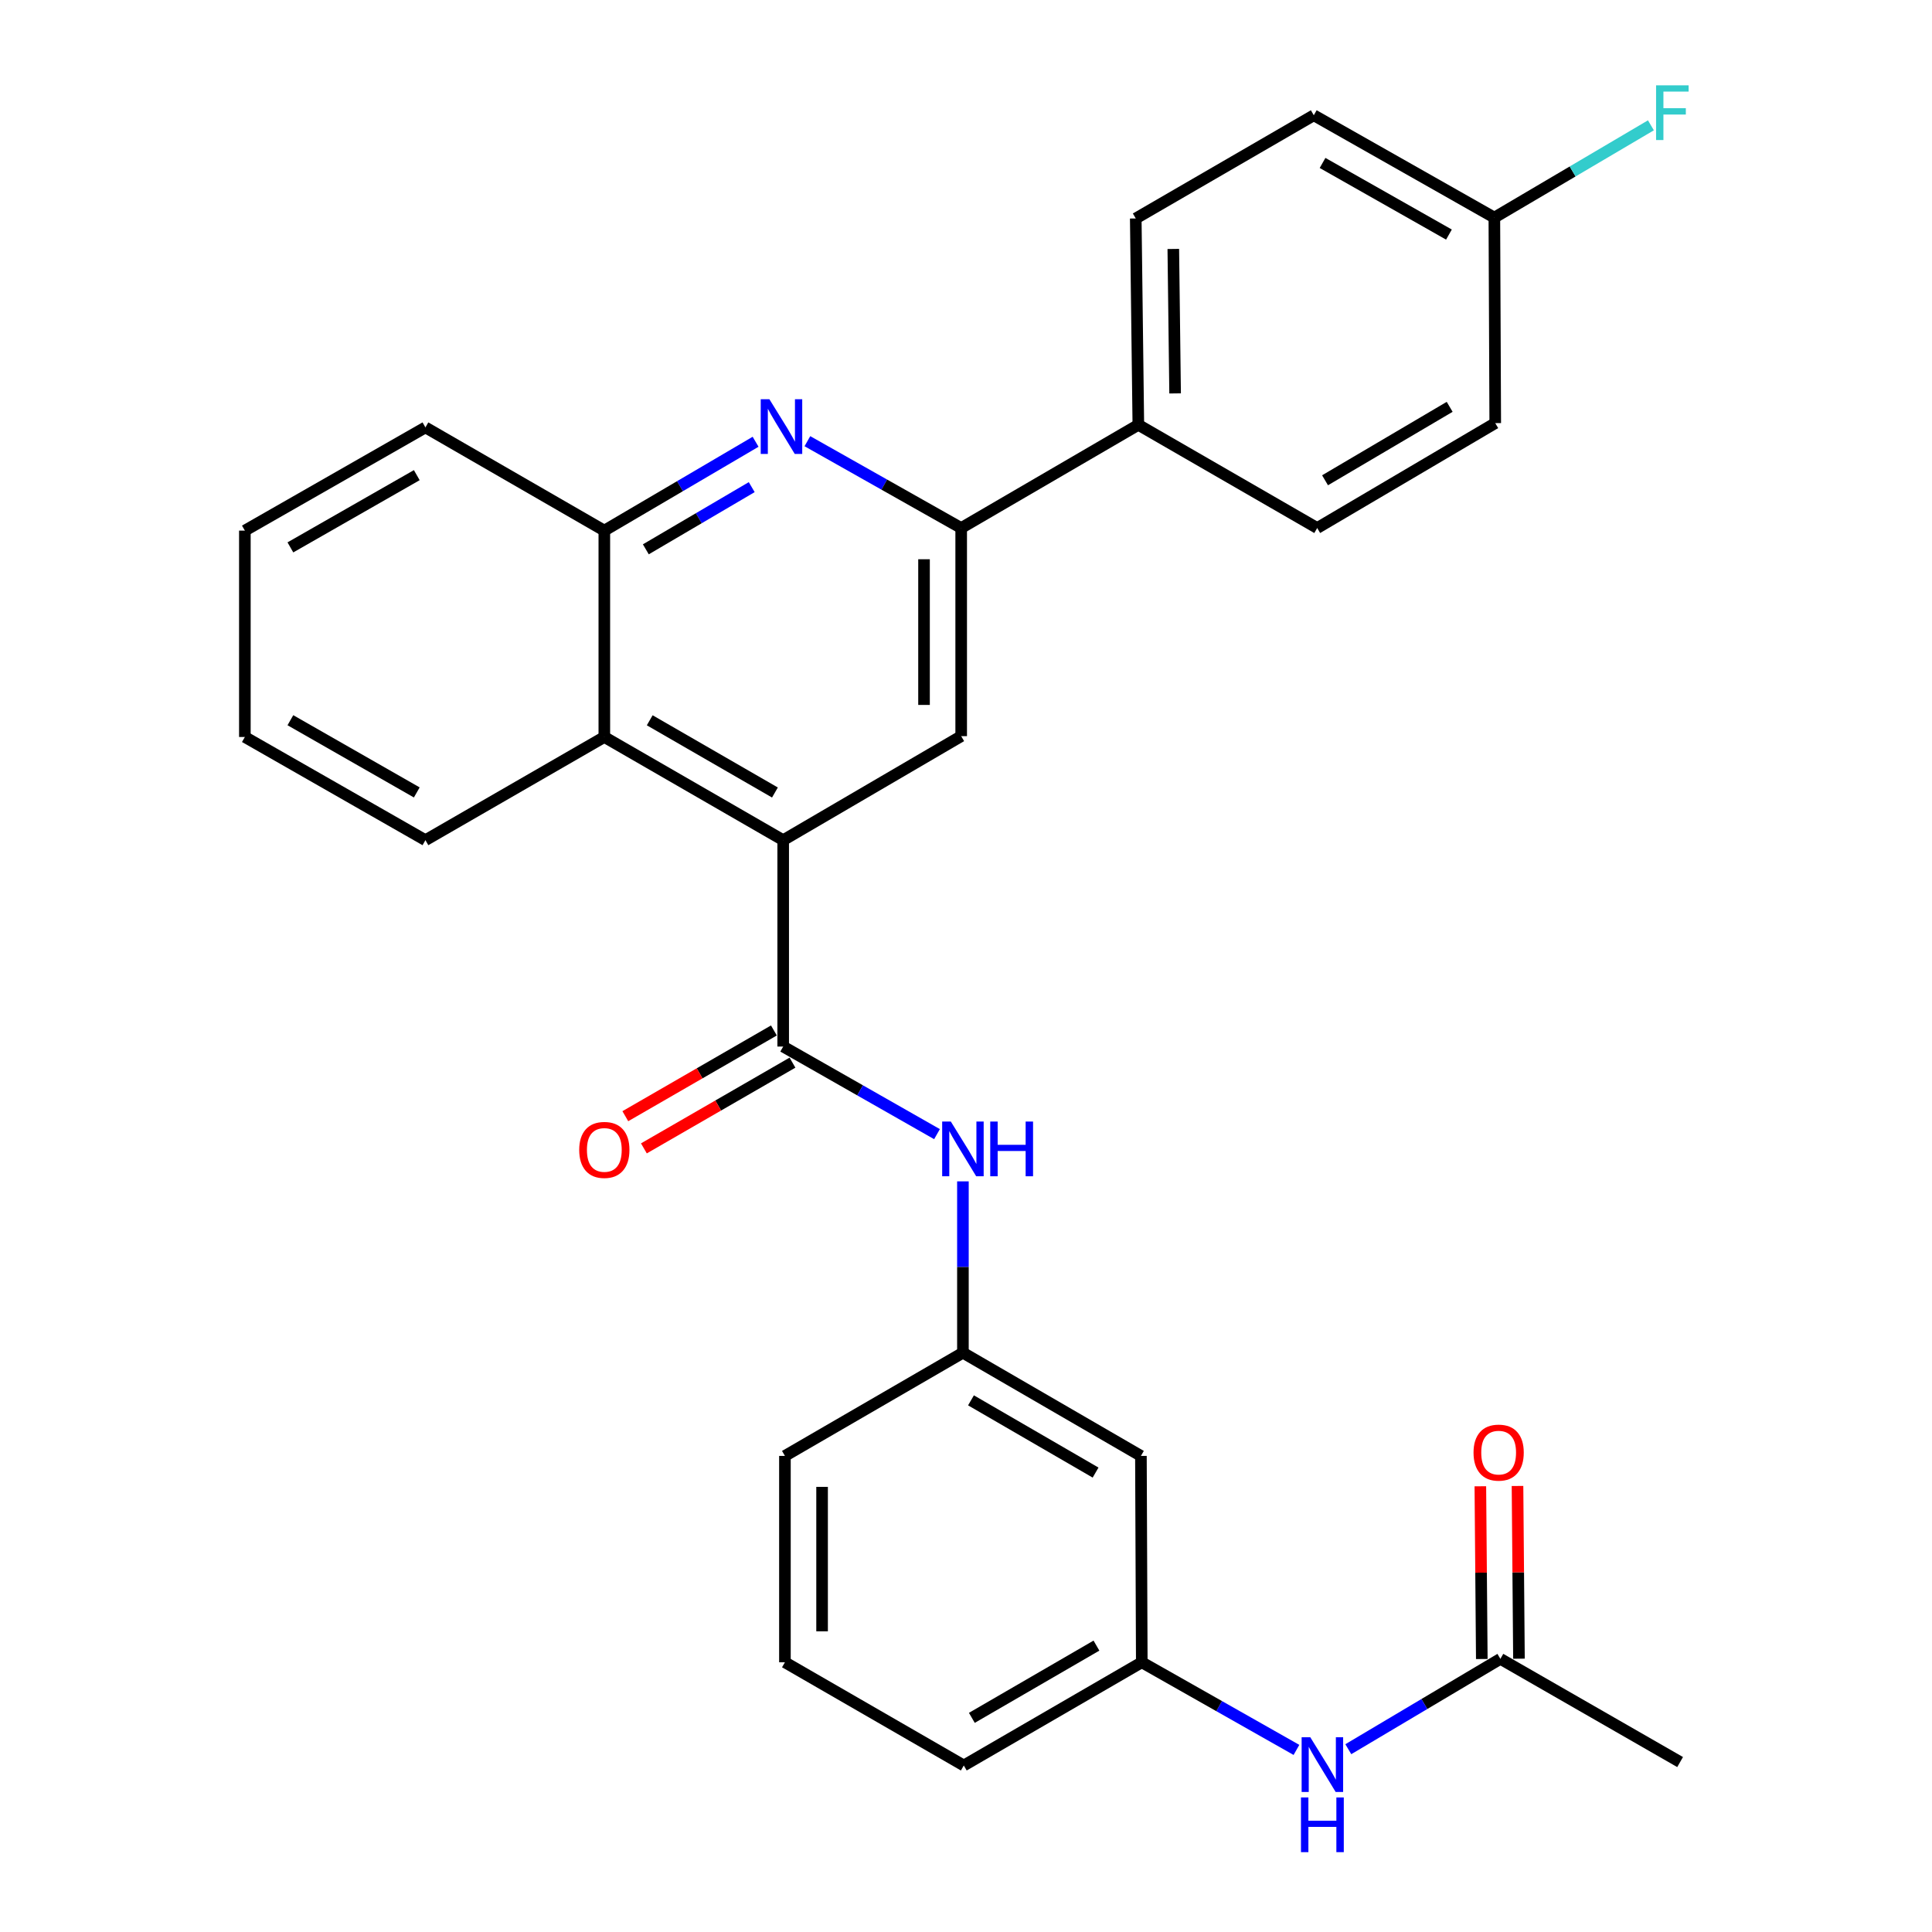 <?xml version='1.0' encoding='iso-8859-1'?>
<svg version='1.1' baseProfile='full'
              xmlns='http://www.w3.org/2000/svg'
                      xmlns:rdkit='http://www.rdkit.org/xml'
                      xmlns:xlink='http://www.w3.org/1999/xlink'
                  xml:space='preserve'
width='1000px' height='1000px' viewBox='0 0 1000 1000'>
<!-- END OF HEADER -->
<rect style='opacity:1.0;fill:#FFFFFF;stroke:none' width='1000' height='1000' x='0' y='0'> </rect>
<path class='bond-0' d='M 405.378,434.873 L 405.378,541.696' style='fill:none;fill-rule:evenodd;stroke:#000000;stroke-width:6px;stroke-linecap:butt;stroke-linejoin:miter;stroke-opacity:1' />
<path class='bond-3' d='M 405.378,434.873 L 497.509,381.028' style='fill:none;fill-rule:evenodd;stroke:#000000;stroke-width:6px;stroke-linecap:butt;stroke-linejoin:miter;stroke-opacity:1' />
<path class='bond-4' d='M 405.378,434.873 L 312.799,381.466' style='fill:none;fill-rule:evenodd;stroke:#000000;stroke-width:6px;stroke-linecap:butt;stroke-linejoin:miter;stroke-opacity:1' />
<path class='bond-4' d='M 401.102,410.201 L 336.297,372.817' style='fill:none;fill-rule:evenodd;stroke:#000000;stroke-width:6px;stroke-linecap:butt;stroke-linejoin:miter;stroke-opacity:1' />
<path class='bond-6' d='M 405.378,541.696 L 445.184,564.365' style='fill:none;fill-rule:evenodd;stroke:#000000;stroke-width:6px;stroke-linecap:butt;stroke-linejoin:miter;stroke-opacity:1' />
<path class='bond-6' d='M 445.184,564.365 L 484.99,587.035' style='fill:none;fill-rule:evenodd;stroke:#0000FF;stroke-width:6px;stroke-linecap:butt;stroke-linejoin:miter;stroke-opacity:1' />
<path class='bond-10' d='M 400.572,533.366 L 362.118,555.553' style='fill:none;fill-rule:evenodd;stroke:#000000;stroke-width:6px;stroke-linecap:butt;stroke-linejoin:miter;stroke-opacity:1' />
<path class='bond-10' d='M 362.118,555.553 L 323.665,577.741' style='fill:none;fill-rule:evenodd;stroke:#FF0000;stroke-width:6px;stroke-linecap:butt;stroke-linejoin:miter;stroke-opacity:1' />
<path class='bond-10' d='M 410.185,550.026 L 371.731,572.213' style='fill:none;fill-rule:evenodd;stroke:#000000;stroke-width:6px;stroke-linecap:butt;stroke-linejoin:miter;stroke-opacity:1' />
<path class='bond-10' d='M 371.731,572.213 L 333.277,594.4' style='fill:none;fill-rule:evenodd;stroke:#FF0000;stroke-width:6px;stroke-linecap:butt;stroke-linejoin:miter;stroke-opacity:1' />
<path class='bond-1' d='M 391.093,228.657 L 351.946,251.65' style='fill:none;fill-rule:evenodd;stroke:#0000FF;stroke-width:6px;stroke-linecap:butt;stroke-linejoin:miter;stroke-opacity:1' />
<path class='bond-1' d='M 351.946,251.65 L 312.799,274.643' style='fill:none;fill-rule:evenodd;stroke:#000000;stroke-width:6px;stroke-linecap:butt;stroke-linejoin:miter;stroke-opacity:1' />
<path class='bond-1' d='M 389.09,252.14 L 361.687,268.235' style='fill:none;fill-rule:evenodd;stroke:#0000FF;stroke-width:6px;stroke-linecap:butt;stroke-linejoin:miter;stroke-opacity:1' />
<path class='bond-1' d='M 361.687,268.235 L 334.284,284.33' style='fill:none;fill-rule:evenodd;stroke:#000000;stroke-width:6px;stroke-linecap:butt;stroke-linejoin:miter;stroke-opacity:1' />
<path class='bond-29' d='M 417.902,228.36 L 457.706,250.833' style='fill:none;fill-rule:evenodd;stroke:#0000FF;stroke-width:6px;stroke-linecap:butt;stroke-linejoin:miter;stroke-opacity:1' />
<path class='bond-29' d='M 457.706,250.833 L 497.509,273.307' style='fill:none;fill-rule:evenodd;stroke:#000000;stroke-width:6px;stroke-linecap:butt;stroke-linejoin:miter;stroke-opacity:1' />
<path class='bond-2' d='M 497.509,273.307 L 497.509,381.028' style='fill:none;fill-rule:evenodd;stroke:#000000;stroke-width:6px;stroke-linecap:butt;stroke-linejoin:miter;stroke-opacity:1' />
<path class='bond-2' d='M 478.275,289.465 L 478.275,364.87' style='fill:none;fill-rule:evenodd;stroke:#000000;stroke-width:6px;stroke-linecap:butt;stroke-linejoin:miter;stroke-opacity:1' />
<path class='bond-9' d='M 497.509,273.307 L 589.202,219.89' style='fill:none;fill-rule:evenodd;stroke:#000000;stroke-width:6px;stroke-linecap:butt;stroke-linejoin:miter;stroke-opacity:1' />
<path class='bond-5' d='M 312.799,381.466 L 312.799,274.643' style='fill:none;fill-rule:evenodd;stroke:#000000;stroke-width:6px;stroke-linecap:butt;stroke-linejoin:miter;stroke-opacity:1' />
<path class='bond-21' d='M 312.799,381.466 L 220.198,434.873' style='fill:none;fill-rule:evenodd;stroke:#000000;stroke-width:6px;stroke-linecap:butt;stroke-linejoin:miter;stroke-opacity:1' />
<path class='bond-22' d='M 312.799,274.643 L 220.198,221.226' style='fill:none;fill-rule:evenodd;stroke:#000000;stroke-width:6px;stroke-linecap:butt;stroke-linejoin:miter;stroke-opacity:1' />
<path class='bond-11' d='M 498.407,611.472 L 498.407,655.818' style='fill:none;fill-rule:evenodd;stroke:#0000FF;stroke-width:6px;stroke-linecap:butt;stroke-linejoin:miter;stroke-opacity:1' />
<path class='bond-11' d='M 498.407,655.818 L 498.407,700.163' style='fill:none;fill-rule:evenodd;stroke:#000000;stroke-width:6px;stroke-linecap:butt;stroke-linejoin:miter;stroke-opacity:1' />
<path class='bond-7' d='M 776.594,858.619 L 737.238,882.003' style='fill:none;fill-rule:evenodd;stroke:#000000;stroke-width:6px;stroke-linecap:butt;stroke-linejoin:miter;stroke-opacity:1' />
<path class='bond-7' d='M 737.238,882.003 L 697.883,905.387' style='fill:none;fill-rule:evenodd;stroke:#0000FF;stroke-width:6px;stroke-linecap:butt;stroke-linejoin:miter;stroke-opacity:1' />
<path class='bond-14' d='M 786.211,858.538 L 785.835,813.836' style='fill:none;fill-rule:evenodd;stroke:#000000;stroke-width:6px;stroke-linecap:butt;stroke-linejoin:miter;stroke-opacity:1' />
<path class='bond-14' d='M 785.835,813.836 L 785.46,769.135' style='fill:none;fill-rule:evenodd;stroke:#FF0000;stroke-width:6px;stroke-linecap:butt;stroke-linejoin:miter;stroke-opacity:1' />
<path class='bond-14' d='M 766.978,858.7 L 766.602,813.998' style='fill:none;fill-rule:evenodd;stroke:#000000;stroke-width:6px;stroke-linecap:butt;stroke-linejoin:miter;stroke-opacity:1' />
<path class='bond-14' d='M 766.602,813.998 L 766.226,769.296' style='fill:none;fill-rule:evenodd;stroke:#FF0000;stroke-width:6px;stroke-linecap:butt;stroke-linejoin:miter;stroke-opacity:1' />
<path class='bond-24' d='M 776.594,858.619 L 869.623,912.036' style='fill:none;fill-rule:evenodd;stroke:#000000;stroke-width:6px;stroke-linecap:butt;stroke-linejoin:miter;stroke-opacity:1' />
<path class='bond-8' d='M 671.037,905.753 L 631.012,883.073' style='fill:none;fill-rule:evenodd;stroke:#0000FF;stroke-width:6px;stroke-linecap:butt;stroke-linejoin:miter;stroke-opacity:1' />
<path class='bond-8' d='M 631.012,883.073 L 590.986,860.393' style='fill:none;fill-rule:evenodd;stroke:#000000;stroke-width:6px;stroke-linecap:butt;stroke-linejoin:miter;stroke-opacity:1' />
<path class='bond-15' d='M 589.202,219.89 L 587.866,113.077' style='fill:none;fill-rule:evenodd;stroke:#000000;stroke-width:6px;stroke-linecap:butt;stroke-linejoin:miter;stroke-opacity:1' />
<path class='bond-15' d='M 608.234,203.628 L 607.299,128.859' style='fill:none;fill-rule:evenodd;stroke:#000000;stroke-width:6px;stroke-linecap:butt;stroke-linejoin:miter;stroke-opacity:1' />
<path class='bond-16' d='M 589.202,219.89 L 681.781,273.307' style='fill:none;fill-rule:evenodd;stroke:#000000;stroke-width:6px;stroke-linecap:butt;stroke-linejoin:miter;stroke-opacity:1' />
<path class='bond-12' d='M 498.407,700.163 L 590.538,753.58' style='fill:none;fill-rule:evenodd;stroke:#000000;stroke-width:6px;stroke-linecap:butt;stroke-linejoin:miter;stroke-opacity:1' />
<path class='bond-12' d='M 502.579,724.815 L 567.07,762.207' style='fill:none;fill-rule:evenodd;stroke:#000000;stroke-width:6px;stroke-linecap:butt;stroke-linejoin:miter;stroke-opacity:1' />
<path class='bond-25' d='M 498.407,700.163 L 406.276,753.58' style='fill:none;fill-rule:evenodd;stroke:#000000;stroke-width:6px;stroke-linecap:butt;stroke-linejoin:miter;stroke-opacity:1' />
<path class='bond-13' d='M 590.538,753.58 L 590.986,860.393' style='fill:none;fill-rule:evenodd;stroke:#000000;stroke-width:6px;stroke-linecap:butt;stroke-linejoin:miter;stroke-opacity:1' />
<path class='bond-32' d='M 590.986,860.393 L 498.856,913.81' style='fill:none;fill-rule:evenodd;stroke:#000000;stroke-width:6px;stroke-linecap:butt;stroke-linejoin:miter;stroke-opacity:1' />
<path class='bond-32' d='M 567.519,851.766 L 503.028,889.158' style='fill:none;fill-rule:evenodd;stroke:#000000;stroke-width:6px;stroke-linecap:butt;stroke-linejoin:miter;stroke-opacity:1' />
<path class='bond-19' d='M 587.866,113.077 L 680.018,59.66' style='fill:none;fill-rule:evenodd;stroke:#000000;stroke-width:6px;stroke-linecap:butt;stroke-linejoin:miter;stroke-opacity:1' />
<path class='bond-18' d='M 681.781,273.307 L 773.934,219.003' style='fill:none;fill-rule:evenodd;stroke:#000000;stroke-width:6px;stroke-linecap:butt;stroke-linejoin:miter;stroke-opacity:1' />
<path class='bond-18' d='M 685.839,248.591 L 750.346,210.578' style='fill:none;fill-rule:evenodd;stroke:#000000;stroke-width:6px;stroke-linecap:butt;stroke-linejoin:miter;stroke-opacity:1' />
<path class='bond-17' d='M 773.474,112.629 L 773.934,219.003' style='fill:none;fill-rule:evenodd;stroke:#000000;stroke-width:6px;stroke-linecap:butt;stroke-linejoin:miter;stroke-opacity:1' />
<path class='bond-20' d='M 773.474,112.629 L 813.993,88.746' style='fill:none;fill-rule:evenodd;stroke:#000000;stroke-width:6px;stroke-linecap:butt;stroke-linejoin:miter;stroke-opacity:1' />
<path class='bond-20' d='M 813.993,88.746 L 854.511,64.864' style='fill:none;fill-rule:evenodd;stroke:#33CCCC;stroke-width:6px;stroke-linecap:butt;stroke-linejoin:miter;stroke-opacity:1' />
<path class='bond-31' d='M 773.474,112.629 L 680.018,59.66' style='fill:none;fill-rule:evenodd;stroke:#000000;stroke-width:6px;stroke-linecap:butt;stroke-linejoin:miter;stroke-opacity:1' />
<path class='bond-31' d='M 749.972,121.417 L 684.553,84.339' style='fill:none;fill-rule:evenodd;stroke:#000000;stroke-width:6px;stroke-linecap:butt;stroke-linejoin:miter;stroke-opacity:1' />
<path class='bond-27' d='M 220.198,434.873 L 126.742,381.466' style='fill:none;fill-rule:evenodd;stroke:#000000;stroke-width:6px;stroke-linecap:butt;stroke-linejoin:miter;stroke-opacity:1' />
<path class='bond-27' d='M 215.723,410.162 L 150.304,372.778' style='fill:none;fill-rule:evenodd;stroke:#000000;stroke-width:6px;stroke-linecap:butt;stroke-linejoin:miter;stroke-opacity:1' />
<path class='bond-30' d='M 220.198,221.226 L 126.742,274.643' style='fill:none;fill-rule:evenodd;stroke:#000000;stroke-width:6px;stroke-linecap:butt;stroke-linejoin:miter;stroke-opacity:1' />
<path class='bond-30' d='M 215.724,245.937 L 150.305,283.329' style='fill:none;fill-rule:evenodd;stroke:#000000;stroke-width:6px;stroke-linecap:butt;stroke-linejoin:miter;stroke-opacity:1' />
<path class='bond-23' d='M 406.276,860.393 L 406.276,753.58' style='fill:none;fill-rule:evenodd;stroke:#000000;stroke-width:6px;stroke-linecap:butt;stroke-linejoin:miter;stroke-opacity:1' />
<path class='bond-23' d='M 425.51,844.371 L 425.51,769.602' style='fill:none;fill-rule:evenodd;stroke:#000000;stroke-width:6px;stroke-linecap:butt;stroke-linejoin:miter;stroke-opacity:1' />
<path class='bond-26' d='M 406.276,860.393 L 498.856,913.81' style='fill:none;fill-rule:evenodd;stroke:#000000;stroke-width:6px;stroke-linecap:butt;stroke-linejoin:miter;stroke-opacity:1' />
<path class='bond-28' d='M 126.742,381.466 L 126.742,274.643' style='fill:none;fill-rule:evenodd;stroke:#000000;stroke-width:6px;stroke-linecap:butt;stroke-linejoin:miter;stroke-opacity:1' />
<path  class='atom-2' d='M 398.231 206.628
L 407.511 221.628
Q 408.431 223.108, 409.911 225.788
Q 411.391 228.468, 411.471 228.628
L 411.471 206.628
L 415.231 206.628
L 415.231 234.948
L 411.351 234.948
L 401.391 218.548
Q 400.231 216.628, 398.991 214.428
Q 397.791 212.228, 397.431 211.548
L 397.431 234.948
L 393.751 234.948
L 393.751 206.628
L 398.231 206.628
' fill='#0000FF'/>
<path  class='atom-7' d='M 492.147 580.515
L 501.427 595.515
Q 502.347 596.995, 503.827 599.675
Q 505.307 602.355, 505.387 602.515
L 505.387 580.515
L 509.147 580.515
L 509.147 608.835
L 505.267 608.835
L 495.307 592.435
Q 494.147 590.515, 492.907 588.315
Q 491.707 586.115, 491.347 585.435
L 491.347 608.835
L 487.667 608.835
L 487.667 580.515
L 492.147 580.515
' fill='#0000FF'/>
<path  class='atom-7' d='M 512.547 580.515
L 516.387 580.515
L 516.387 592.555
L 530.867 592.555
L 530.867 580.515
L 534.707 580.515
L 534.707 608.835
L 530.867 608.835
L 530.867 595.755
L 516.387 595.755
L 516.387 608.835
L 512.547 608.835
L 512.547 580.515
' fill='#0000FF'/>
<path  class='atom-9' d='M 678.203 899.201
L 687.483 914.201
Q 688.403 915.681, 689.883 918.361
Q 691.363 921.041, 691.443 921.201
L 691.443 899.201
L 695.203 899.201
L 695.203 927.521
L 691.323 927.521
L 681.363 911.121
Q 680.203 909.201, 678.963 907.001
Q 677.763 904.801, 677.403 904.121
L 677.403 927.521
L 673.723 927.521
L 673.723 899.201
L 678.203 899.201
' fill='#0000FF'/>
<path  class='atom-9' d='M 673.383 930.353
L 677.223 930.353
L 677.223 942.393
L 691.703 942.393
L 691.703 930.353
L 695.543 930.353
L 695.543 958.673
L 691.703 958.673
L 691.703 945.593
L 677.223 945.593
L 677.223 958.673
L 673.383 958.673
L 673.383 930.353
' fill='#0000FF'/>
<path  class='atom-11' d='M 299.799 595.193
Q 299.799 588.393, 303.159 584.593
Q 306.519 580.793, 312.799 580.793
Q 319.079 580.793, 322.439 584.593
Q 325.799 588.393, 325.799 595.193
Q 325.799 602.073, 322.399 605.993
Q 318.999 609.873, 312.799 609.873
Q 306.559 609.873, 303.159 605.993
Q 299.799 602.113, 299.799 595.193
M 312.799 606.673
Q 317.119 606.673, 319.439 603.793
Q 321.799 600.873, 321.799 595.193
Q 321.799 589.633, 319.439 586.833
Q 317.119 583.993, 312.799 583.993
Q 308.479 583.993, 306.119 586.793
Q 303.799 589.593, 303.799 595.193
Q 303.799 600.913, 306.119 603.793
Q 308.479 606.673, 312.799 606.673
' fill='#FF0000'/>
<path  class='atom-15' d='M 762.697 751.865
Q 762.697 745.065, 766.057 741.265
Q 769.417 737.465, 775.697 737.465
Q 781.977 737.465, 785.337 741.265
Q 788.697 745.065, 788.697 751.865
Q 788.697 758.745, 785.297 762.665
Q 781.897 766.545, 775.697 766.545
Q 769.457 766.545, 766.057 762.665
Q 762.697 758.785, 762.697 751.865
M 775.697 763.345
Q 780.017 763.345, 782.337 760.465
Q 784.697 757.545, 784.697 751.865
Q 784.697 746.305, 782.337 743.505
Q 780.017 740.665, 775.697 740.665
Q 771.377 740.665, 769.017 743.465
Q 766.697 746.265, 766.697 751.865
Q 766.697 757.585, 769.017 760.465
Q 771.377 763.345, 775.697 763.345
' fill='#FF0000'/>
<path  class='atom-21' d='M 857.185 44.165
L 874.025 44.165
L 874.025 47.405
L 860.985 47.405
L 860.985 56.005
L 872.585 56.005
L 872.585 59.285
L 860.985 59.285
L 860.985 72.485
L 857.185 72.485
L 857.185 44.165
' fill='#33CCCC'/>
</svg>
